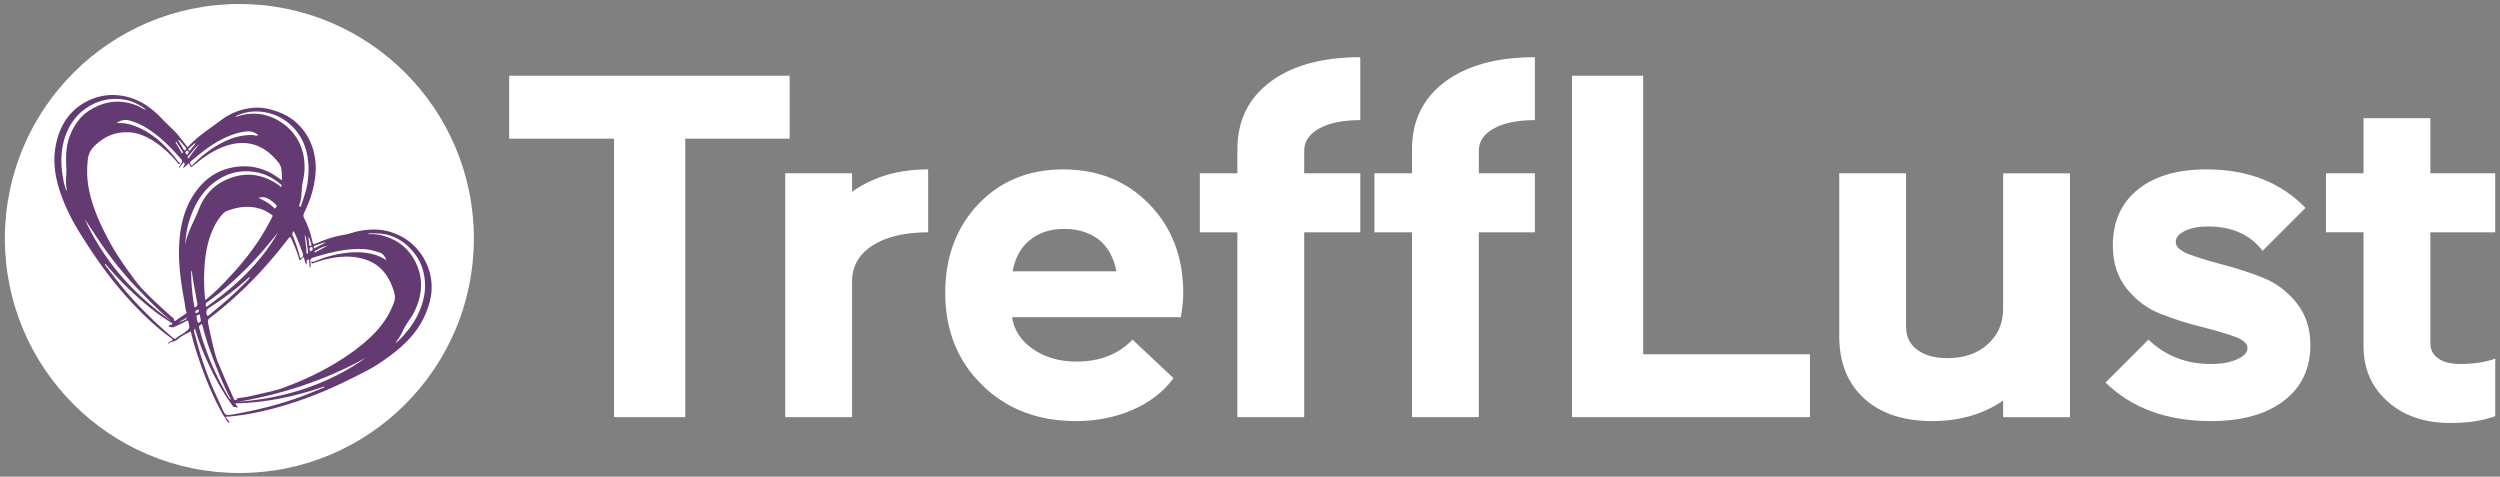 <svg xmlns="http://www.w3.org/2000/svg" viewBox="0 0 1691.5 322.5" xmlns:v="https://vecta.io/nano"><rect x="0" y="0" width="1691.5" height="322.5" fill="#808080" stroke="none"/><circle cx="161.96" cy="161.38" r="158.66" fill="#fff"/><path d="M152.52 282.02c12.06-.84 23.26-3.15 34.29-6.14 11.28-3.08 22.31-6.94 33.12-11.51 9.71-4.12 19.11-8.83 28.45-13.66 5.12-2.64 9.9-5.9 14.56-9.28 10.62-7.73 19.79-16.68 25-29.06 2.54-6.03 4.28-12.26 4.11-18.87-.18-7.06-2.11-13.58-5.84-19.62-5-8.11-12.12-13.59-20.99-16.62-6.99-2.39-14.27-2.38-21.55-1.09-3.74.66-7.28 2.09-10.98 2.72-6.55 1.11-12.78 3.16-18.79 5.8-1.93.85-2.17.31-2.53-1.29-1.23-5.45-2.9-10.75-5.55-15.69-.66-1.22-.63-2.46-.05-3.66 2.72-5.63 4.98-11.36 6.32-17.53 1.32-6.09 1.98-12.12 1.21-18.3-1.18-9.46-4.98-17.64-11.86-24.37-5.56-5.45-12.35-8.32-19.8-10.12-4.96-1.19-9.92-1.12-14.76-.16-6.24 1.23-12.04 3.76-17.2 7.65-7.51 5.66-15.53 10.67-21.99 17.64-.57.63-.86.81-1.46-.03-1.6-2.23-3.3-4.38-5-6.53-3.41-4.31-7.73-7.74-11.46-11.74-7.99-8.58-17.25-14.68-29.21-16.03-7.36-.83-14.34.46-20.91 3.63-13.2 6.4-19.78 17.74-22.16 31.65-1.54 9-.41 18.03 2.17 26.75 3.5 11.89 9.09 22.8 15.74 33.28 5.9 9.34 12.03 18.46 18.79 27.2 7.51 9.74 15.71 18.87 24.56 27.4 5.44 5.24 11.23 10.08 17.32 14.53 1.34.97.79 1.07-.1 1.7-.8.55-2.14.59-2.17 2.12 1.74-1.91 4.45-1.43 6.45-3.28 2.45-2.24 5.75-3.54 8.77-5.3 1.16 4.26 2.12 8.34 3.4 12.31 4.79 14.98 10.4 29.61 18.07 43.39.77 1.4 1.86 2.56 2.51 4.02.36.78 1.16 1.37 1.76 2.06.21-.14.4-.29.6-.43l-2.84-3.54zm54.66-103.14c.7-.77.18-1.54.32-2.26.1-.56.31-.87.99-.98 1.05-.16.66.77.7 1 .25 1.49-.12 3.05.62 4.73.61-1.64.23-3.14.21-4.55-.03-1.44.51-2.11 1.7-2.48 11.11-3.41 22.3-6.37 34.09-5.83 3.96.18 7.68 1.28 11.37 2.49 2.04.67 3.17 2.55 4.33 5.07-2.96-1.8-5.57-3.09-8.33-3.85-6.81-1.87-13.73-1.89-20.7-.88-6.7.97-13.15 2.77-19.38 5.44-.4.17-.86.21-1.29.32-.44.1-1.44-.54-1.08.67.25.84 1.02.39 1.48.24a71.28 71.28 0 0 1 11.74-3.29c8.47-1.62 16.89-1.65 25.02 1.52 5.52 2.15 9.89 5.85 13.05 10.92 2.37 3.76 4.01 7.81 5 12.13.48 2.02.03 4.01-.67 5.89-3.29 8.91-8.75 16.39-15.6 22.87-6.95 6.55-14.65 12.08-22.81 17.06-11.56 7.06-23.75 12.69-36.46 17.34-4.42 1.62-8.97 2.58-13.5 3.61-5.27 1.2-10.51 2.6-15.89 3.18-.58.04-1.16.24-1.73.36-1.51.35.88.83.01.88-.63.03-1.57.71-2.1-.51l-5.55-12.42-5.36-12.72c-1.57-3.84-2.45-7.88-3.45-11.9-1.18-4.68-2.1-9.41-3.07-14.13-.29-1.39-.4-2.52 1.2-3.71 11.34-8.58 21.79-18.17 31.63-28.46 7.63-7.98 14.64-16.48 21.42-25.16 1.35-1.73 1.54-.91 2.06.22 1.94 4.26 3.77 8.56 5.1 13.04.45 1.53.69 2 1.69.34.27-.47.97-.68 1.58-1.09.58 1.71.72 3.4 1.66 4.9zM79.03 82.97c2.97-1.7 5.56-2.19 8.49-1.44 7.22 1.83 13.24 5.76 19 10.3 5.89 4.67 10.96 10.13 15.94 15.71 1.02 1.13.79 1.94.19 2.95-.7 1.17-1.44 2.32-1.82 3.72l3.34-4.41c2.01 1.32-.46 2.46-.13 3.87 1.3-1.06 2.67-1.9 3.6-3.29.13.11.26.16.3.26 1.29 2.93 1.2 2.81 3.76.72 7.54-6.19 15.57-11.63 25.29-13.8 9.37-2.08 17.92-.15 25.35 6.12 2.33 1.97 4.41 4.2 6.28 6.57 2.2 2.79 1.89 6.3 2.12 9.61.03.54 0 1.14.12 2.11-2.49-1.55-4.54-3.16-6.8-4.43-7.5-4.23-15.49-5.77-24.01-4.67-14.03 1.81-23.77 9.69-30.72 21.62-2.35 4.03-3.97 8.36-5.25 12.74-1.36 4.75-2.2 9.7-2.62 14.7-1.22 14.44.78 28.6 3.43 42.7.42 2.17.44 4.42 1.25 6.51.21.56.03.81-.4 1.1l-6.48 4.36c-.66.44-1.63 1.23-1.54-.64.02-.39-.73-.86-1.17-1.25-6.98-6.21-13.92-12.45-20.31-19.26-3.35-3.57-6.19-7.57-9.05-11.53-5.47-7.54-10.53-15.33-14.82-23.59-5.56-10.71-10.39-21.72-12.49-33.7-1.09-6.28-1.17-12.53-.42-18.96.67-5.69 3.99-8.84 7.95-11.92 6.47-5.03 13.87-6.99 21.94-6.03 4.92.6 9.45 2.63 13.71 5.21 6.52 3.96 11.92 9.15 16.87 14.89.39.47.66 1.83 1.57.85.7-.75-.6-.83-.91-1.27-1.85-2.61-3.93-5-6.06-7.38-6.03-6.74-12.95-12.42-21.29-15.94-3.86-1.62-8.02-2.97-12.42-2.75-.46.05-.9-.15-1.79-.36zm59.8 120.08c-.79-8.15-.99-16.07-.36-24.02.61-7.6 1.93-15.03 4.84-22.18 1.78-4.38 4.07-8.33 7.14-11.88.89-1.03 1.92-1.78 3.18-2.27 7.94-3.01 15.98-3.92 24.1-.83 2.19.84 4.17 2.19 6.13 3.5.61.41.65.75.39 1.27-4.12 8.16-8.83 15.98-14.3 23.32-4.2 5.64-8.7 11.01-13.47 16.17-5.47 5.92-11 11.76-17.65 16.92zm80.74 59c-5.58 2.22-11.1 4.58-16.74 6.62-14.65 5.34-29.72 8.99-45.07 11.69-5.3.94-5.41.65-7.63-4.32l-6.45-14.25c-4.68-11.07-8.44-22.44-11.45-34.06-.42-1.62-1.01-3.19-1-4.91.86-.22.96.39 1.1.86 2.51 8.47 5.88 16.64 9.69 24.58 4.47 9.32 9.45 18.4 15.7 26.73.75 1 1.99-.18 2.43.97.5-.25.98-.45.31-1.1-.47-.47-.77-1.1-1.33-1.93 20.83-.45 40.74-4.68 60.17-11.42.1.17.19.35.27.54zm-148.16-83.4c3.66 4.2 7.32 8.42 11.24 12.38 7.66 7.77 15.76 15 24.51 21.5 2.61 1.91 5.38 3.6 8.07 5.43.46.33 1.38.42 1.26 1.09-.14.67-.92.86-1.64.92-.31.03-.61.36-.97.57 2.19 1.33 2.66 1.31 6.61-.54a130.13 130.13 0 0 0 5.42-2.7c.86-.45 1.25-.75 1.58.64 1.01 4.34 1.01 4.2-2.51 6.99-1.84 1.44-4.09 2.18-5.75 3.86-.66.66-1.33.49-2.14-.19a294.24 294.24 0 0 1-27.22-26.1c-6.43-6.98-12.17-14.5-17.93-22.03-.36-.48-.71-.98-1.06-1.46.16-.12.34-.25.53-.36zm196.01 53.65c1.84-2.82 3.93-5.5 5.26-8.58 2.11-4.92 5.88-8.8 8.1-13.69 5.1-11.19 5.83-22.22-.01-33.43-3.71-7.07-9.24-12.24-16.44-15.29-4.42-1.87-9.21-3.19-14.19-2.87-.48.04-.87-.03-1.28-.26 2.14-.55 7.95-.27 10.3.09 9.53 1.46 16.6 6.8 22.09 14.31 4.09 5.58 5.96 12.07 6.3 19 .27 5.63-.8 11.03-2.7 16.23-2.15 5.84-5.26 11.21-9.23 16.06-2.47 3.03-4.95 6.05-8.2 8.43zM98.96 74.26c-2.09-.35-3.45-1.59-5.04-2.29-11.57-5.08-22.67-3.96-33.22 2.61-5.85 3.64-9.79 9.02-12.63 15.33-3.46 7.66-3.64 15.65-3.18 23.78.24 4.33-.72 8.66.05 13 .16.84.15 1.71.07 2.59-1.59-3.88-2.32-8-2.86-12.1-1.18-8.79-.76-17.55 2.36-25.93 2.65-7.13 6.91-13.17 13.22-17.65 7.46-5.32 15.81-7.45 24.76-6.41 5.95.69 11.43 3.13 16.47 7.07zm60.49 4.41c4.56-2.23 9.33-3.35 14.29-3.25 8.21.17 15.65 2.93 21.9 8.22 5.91 5 9.82 11.4 11.7 18.99 1.83 7.37 1.77 14.7.52 22.19-.83 4.95-2.58 9.52-4.07 14.21-.12.39-.15 1.04-.79.77-.4-.17-.65-.67-.47-1.16 2.03-5.16 1.2-10.73 2.42-16.08 3.36-14.79-.66-30.17-14.09-39.4-9.24-6.35-19.6-7.96-30.48-4.32-.2.07-.42.09-.63.1-.06.02-.12-.09-.3-.27zm-34.17 87.13c.41-5.68 1.09-11.23 2.82-16.57 3.25-10.03 8.11-19.11 16.63-25.65 8.24-6.34 17.55-8.87 28.02-7.17 6.46 1.05 11.88 3.86 16.74 8.01.51.44 1.58.9.86 1.71-.7.78-1.07-.4-1.52-.72-11.03-7.76-22.74-9.47-35.27-4.02-9.19 3.99-15.48 10.96-18.98 20.1-3.1 8.12-7.88 15.61-9.3 24.31zm122.34 76.22c-25.91 18.27-54.95 27.38-86.28 29.8 30.35-5.33 59.29-14.76 86.28-29.8zM116.23 217.4c-25.55-17.94-45.77-40.45-58.84-69.03 5.68 8.33 11 16.93 17.1 25 6.16 8.17 12.72 15.97 19.88 23.25 7.04 7.19 13.99 14.49 21.86 20.78zm71.89-60.09c-11.98 20.82-29.14 36.63-48.46 50.33-.78-1.59-.65-2.39.55-3.23 7.3-5.1 14.03-10.9 20.5-16.96 5.89-5.52 11.53-11.29 16.81-17.4 3.6-4.17 7.07-8.49 10.6-12.74zM174.86 91.4c-1.56.82-2.92-.04-4.31-.05-6.49-.05-12.53 1.5-18.38 4.27-8.17 3.86-15.15 9.28-21.51 15.59-.41.42-1.01 1.2-1.32.53-.35-.75-1.4-1.75-.1-2.77 3.15-2.45 6.16-5.08 9.37-7.45 3.66-2.71 7.47-5.24 11.55-7.3 5.31-2.68 10.81-4.72 16.83-5.32 3.1-.29 5.48.74 7.87 2.5zm-18.62 178.9c-1.08-.22-1.15-.83-1.41-1.23-7.78-12.82-13.77-26.45-18.26-40.72-.65-2.11-1.1-4.31-1.84-6.39-.36-1.06.07-1.4.73-2.04.97-.89 1.3-.66 1.58.47 2.26 9.36 5.56 18.39 9.1 27.33 3 7.6 6.06 15.18 10.1 22.58zm13.04-82.91c-1.63 2.63-3.85 4.38-5.77 6.33-5.41 5.45-11.18 10.51-17.12 15.37l-5.09 4.25c-.83.68-1.12.47-1.45-.59-.89-2.81.85-4.06 2.81-5.29 9.21-5.72 17.65-12.43 25.71-19.68.15-.13.4-.17.91-.39zm33.8-12.8c-1.19-5.11-2.9-10.07-4.93-14.89-.63-1.47-.36-2.31.56-3.26 2.45 4.64 4.12 9.61 5.99 14.53.74 1.97.51 3.11-1.62 3.62zm-73.36 8.54l.99 6.88 2.78 15.29c.19.97.1 1.7-.76 2.25-.84.53-1.18.57-1.38-.64-1.2-7.43-1.99-14.9-1.96-22.43.01-.38-.08-.71.33-1.35zm45.15-49.23c3.77-1.3 6.64.33 9.37 2.41.82.63 1.48 1.46 2.32 2.06 1.31.94.39 1.68-.17 2.34-.67.78-1.02-.15-1.37-.48-2.98-2.68-6.41-4.65-10.15-6.33zm-39.75 78.93c.25 1.27.63 2.59.72 3.94.08.85-.76 1.29-1.5 1.64-.06.03-.18.07-.21.06-.95-1.28-.95-2.85-1.11-4.31-.11-.95 1.05-.98 1.69-1.36.04-.04.13 0 .41.03zm77.48-44.73c-.61-1.05-.41-1.81 1.1-2.18 2.15-.53 4.17-1.64 6.93-2.01l-8.03 4.19zm-6.43-9.34c.97 1.9 1.06 3.39 1.3 4.83.38 2.32.62 4.67 1 6.97.09.59-.06.88-.55 1-.53.14-.64-.34-.62-.65.11-3.89-.87-7.68-1.13-12.15zm-85.1-64.18l4.6 5.23c.68.76.14 1.22-.36 1.65-.81.72-.96-.18-1.22-.6-1.2-1.98-2.35-3.99-3.52-6 .17-.08.35-.18.5-.28zm13.79 2.88c-2.35 3.06-4.8 5.97-6.83 9.19-.16.27-.54.59-.9.16-.33-.4-.27-.73.14-1.13 2.63-2.66 4.6-5.92 7.59-8.22zm86.83 68.69l-7.72 4.25c-.32.17-.7.75-1.09.12-.41-.66.28-.71.6-.91 2.54-1.56 5.28-2.71 8.21-3.46zm-89.4-68.95l-3.66 4.52c-.35.45-.55.36-.74-.03-.27-.5-.75-.94.03-1.52 1.39-1.06 2.68-2.23 4-3.35.12.13.24.26.37.38zm-12.99-1.24l4.29 6.58c.33.52.1.84-.28 1.08-.86.53-.44-.43-.55-.6-1.4-2.21-2.7-4.47-4.05-6.72.21-.11.39-.22.59-.34zm89.3 63.99c1.31 1.98 1.51 3.69 2.09 5.26.32.83-.29 1.12-.83 1.22-.78.12-.62-.53-.67-1.05-.14-1.57-.34-3.15-.59-5.43zm-81.87 54.69c-1.05 2.72-4.3 2.34-6.2 3.97 1.72-1.77 4.22-2.42 6.2-3.97zm84.8-45.74c-.35.63-.96 1.17-1.53.95-.6-.25-.62-1.21-.51-1.77.13-.64.96-1.11 1.54-.87.6.23.54 1.07.5 1.69zm-84.71-63.74c-1.1-1.36-1.9-1.99-.77-2.99.55-.5.97-.37 1.31.03 1.01 1.17-.75 1.48-.54 2.96zm7.3 104.1c.88 1.46.08 2.03-.99 2.48-.35.15-.71.36-.87-.18-.47-1.58 1.05-1.51 1.86-2.3z" fill="#633a72"/><path d="M344.53 51.25h189.75v42.57h-70.62v188.43h-48.18V93.82h-70.95V51.25zm186.77 66h45.21v12.54c14.08-10.12 31.24-15.18 51.48-15.18v42.57c-15.84 0-28.38 2.97-37.62 8.91s-13.86 14.08-13.86 24.42v91.74H531.3v-165zm130.69 20.79c14.96-15.62 34.1-23.43 57.42-23.43 23.54 0 42.95 7.87 58.24 23.6s22.94 35.8 22.94 60.23c0 4.62-.55 10.01-1.65 16.17H684.76c1.32 8.8 6.05 16 14.19 21.62 8.14 5.61 17.93 8.42 29.37 8.42 15.84 0 28.49-4.95 37.95-14.85l27.72 26.07c-6.82 9.24-16.06 16.39-27.72 21.45s-24.42 7.59-38.28 7.59c-25.74 0-46.92-8.14-63.52-24.42-16.61-16.28-24.92-37.07-24.92-62.37 0-24.22 7.47-44.24 22.44-60.08zm23.1 45.54h70.29c-1.76-9.24-5.72-16.39-11.88-21.45-6.38-4.84-14.19-7.26-23.43-7.26s-16.94 2.48-23.1 7.42c-6.16 4.96-10.12 12.05-11.88 21.29zm197.33-66.33h37.95v39.93h-37.95v125.07h-45.21V157.18H811.8v-39.93h25.41v-16.17c0-19.36 7.42-34.59 22.27-45.71 14.85-11.11 35.15-16.67 60.89-16.67v42.57c-11.66 0-20.9 1.87-27.72 5.61s-10.23 8.8-10.23 15.18v15.19zm118.14 0h37.95v39.93h-37.95v125.07h-45.21V157.18h-25.41v-39.93h25.41v-16.17c0-19.36 7.42-34.59 22.28-45.71 14.85-11.11 35.14-16.67 60.88-16.67v42.57c-11.66 0-20.9 1.87-27.72 5.61s-10.23 8.8-10.23 15.18v15.19zm63.03 165v-231h48.18v188.43h112.86v42.57h-161.04zm180.84-165h45.21V221.2c0 6.6 2.53 11.77 7.59 15.51s11.88 5.61 20.46 5.61c11.22 0 20.3-3.13 27.23-9.4s10.39-14.24 10.39-23.92v-91.74h45.21v165h-45.21v-11.22c-13.42 9.24-29.48 13.86-48.18 13.86-19.36 0-34.65-5.11-45.87-15.34s-16.83-24.25-16.83-42.08V117.25zm180.17 141.57l29.04-29.04c11.44 11 25.52 16.5 42.24 16.5 7.04 0 12.92-1.04 17.66-3.13 4.73-2.09 7.09-4.67 7.09-7.75s-3.13-5.72-9.41-7.92c-6.27-2.2-13.86-4.4-22.77-6.6s-17.82-5.06-26.73-8.58-16.5-9.18-22.77-17c-6.27-7.81-9.41-17.54-9.41-29.21 0-16.06 5.61-28.65 16.83-37.78s26.73-13.7 46.53-13.7c27.94 0 50.27 8.69 66.99 26.07l-29.04 29.04c-8.36-11-20.68-16.5-36.96-16.5-6.16 0-11.33.99-15.51 2.97s-6.27 4.51-6.27 7.59c0 3.3 3.13 6.1 9.41 8.42 6.27 2.31 13.86 4.62 22.77 6.93s17.82 5.23 26.73 8.75 16.5 9.19 22.77 17 9.41 17.32 9.41 28.54c0 16.06-6 28.66-17.99 37.79s-28.44 13.69-49.33 13.69c-29.7-.01-53.46-8.69-71.28-26.08zm219.78-141.57h43.89v39.93h-43.89v75.24c0 4.18 1.76 7.54 5.28 10.06 3.52 2.53 8.47 3.79 14.85 3.79 9.24 0 17.16-1.21 23.76-3.63v38.94c-8.36 3.08-18.48 4.62-30.36 4.62-17.38 0-31.52-4.84-42.41-14.52s-16.33-22.11-16.33-37.29v-77.22h-25.41v-39.93h25.41V79.96h45.21v37.29z" fill="#fff"/></svg>